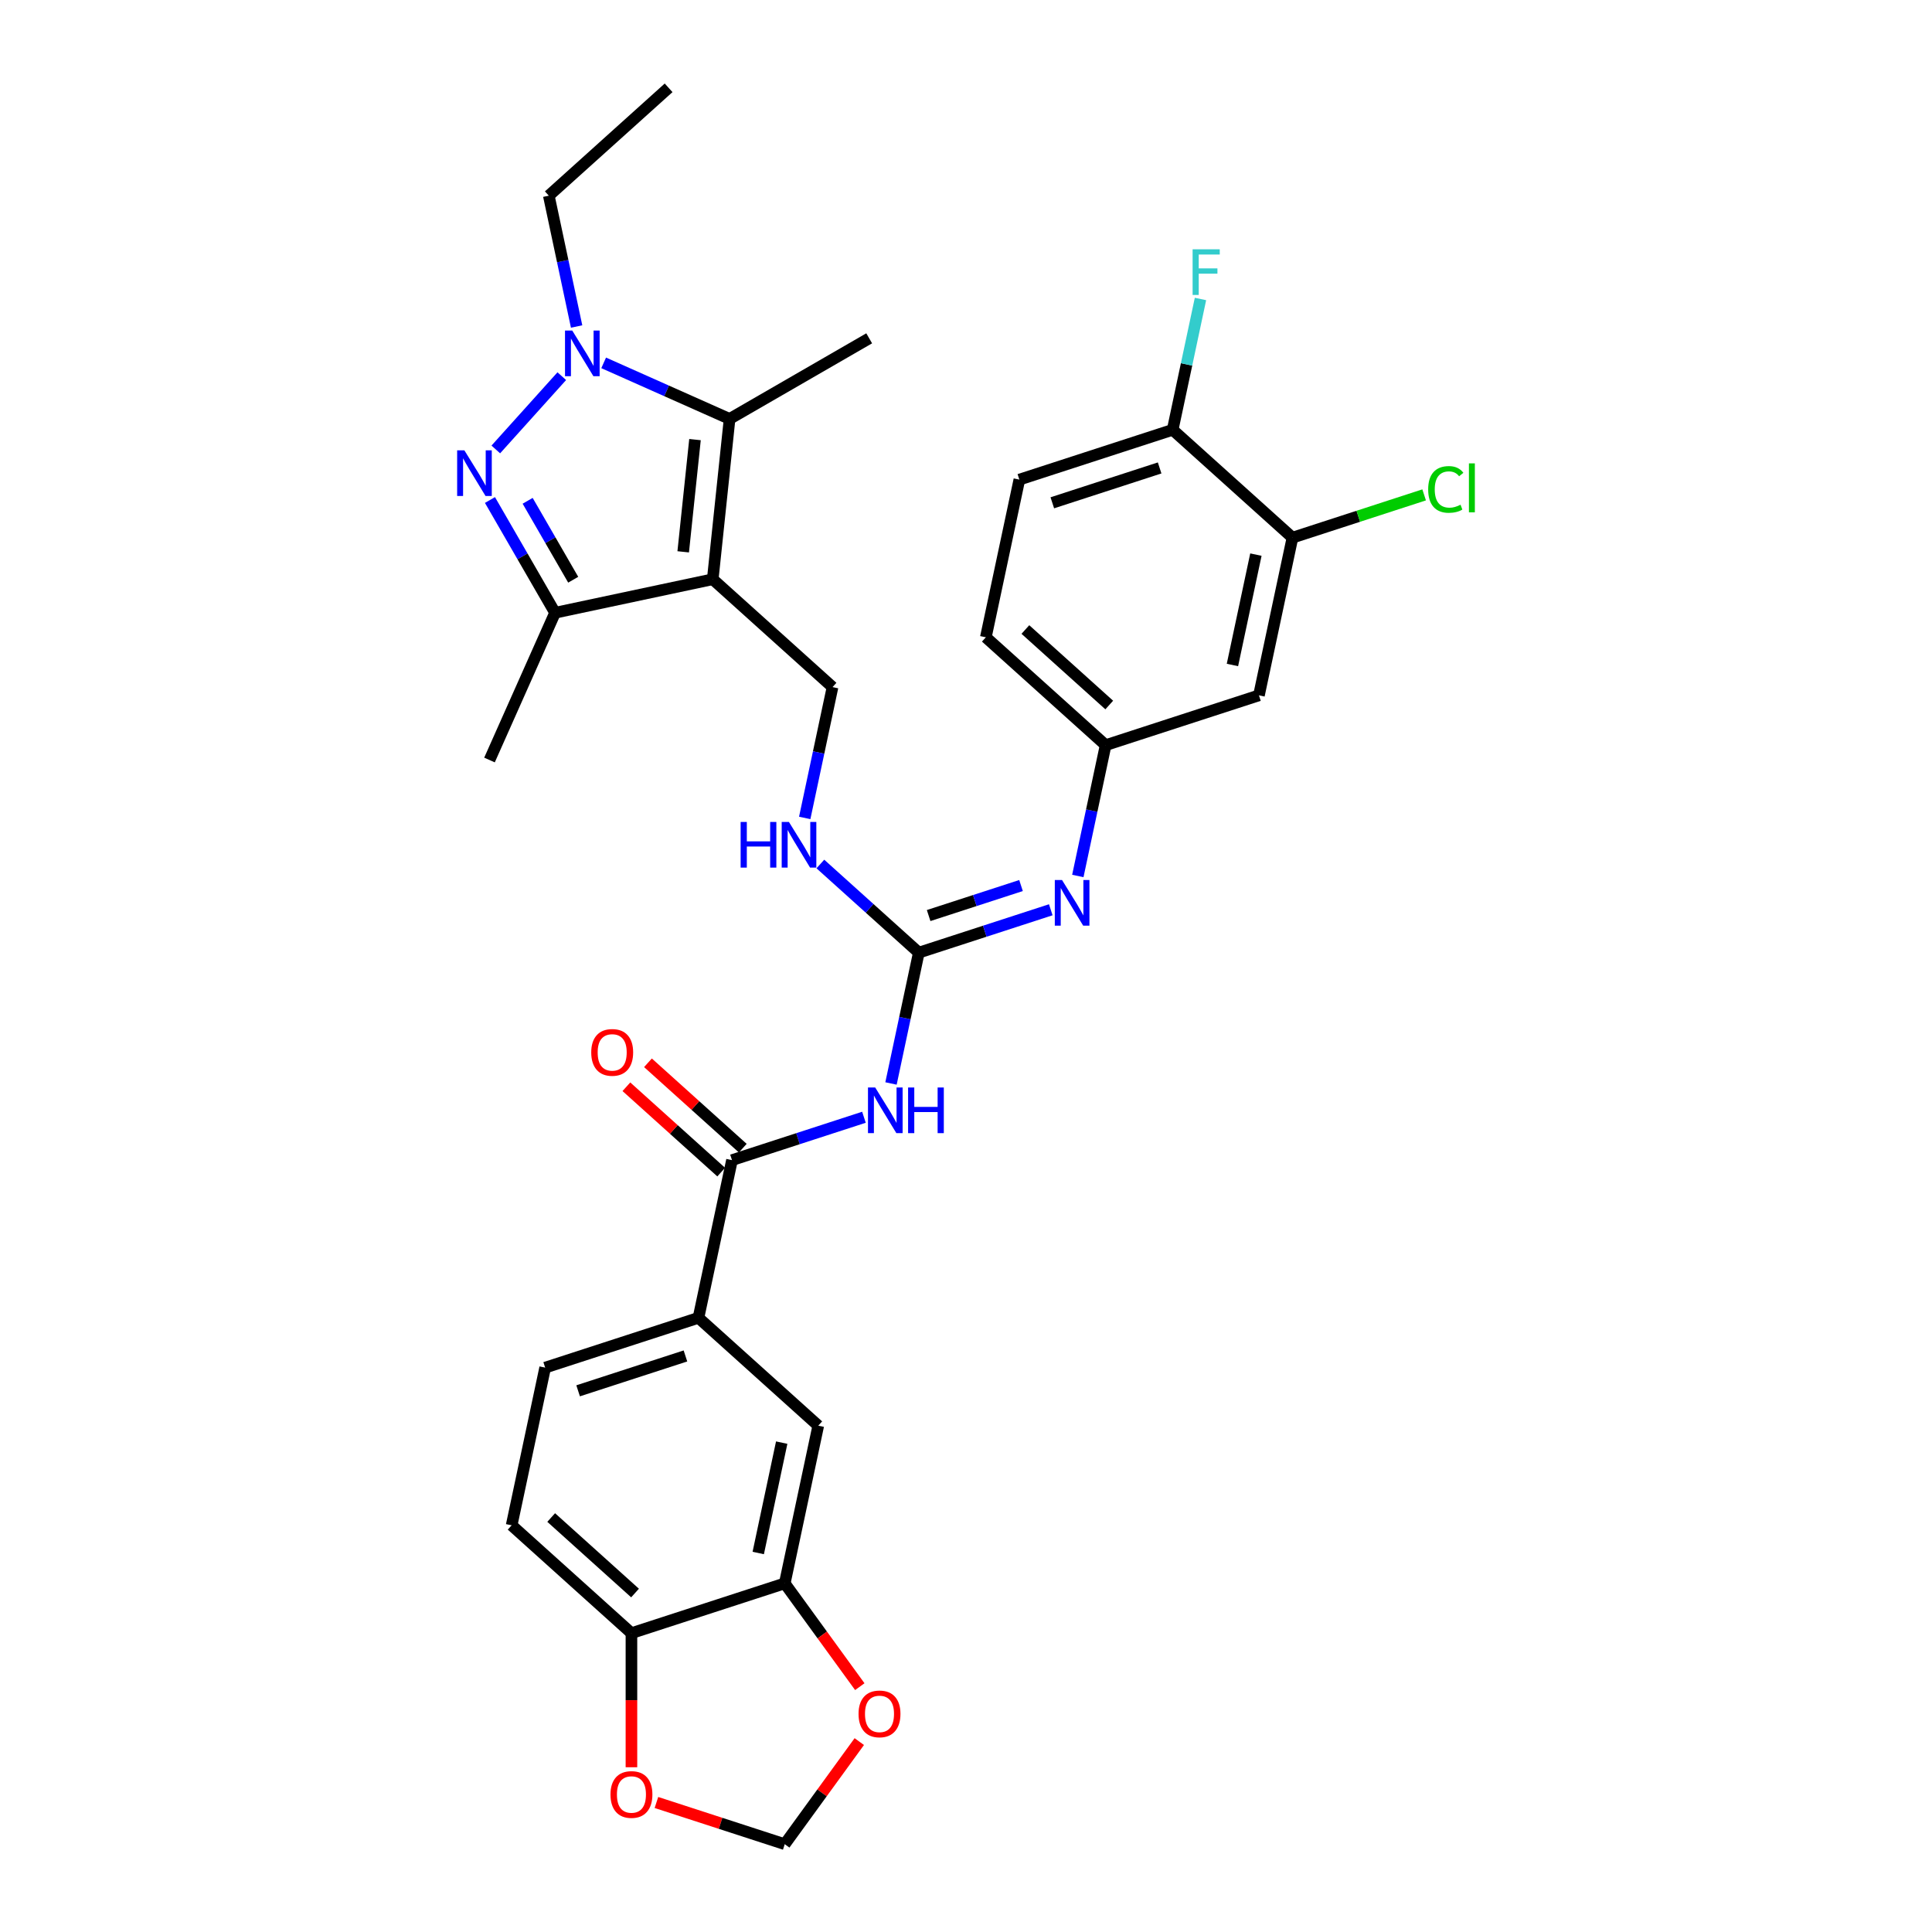 <?xml version='1.0' encoding='iso-8859-1'?>
<svg version='1.1' baseProfile='full'
              xmlns='http://www.w3.org/2000/svg'
                      xmlns:rdkit='http://www.rdkit.org/xml'
                      xmlns:xlink='http://www.w3.org/1999/xlink'
                  xml:space='preserve'
width='1000px' height='1000px' viewBox='0 0 1000 1000'>
<!-- END OF HEADER -->
<rect style='opacity:1.0;fill:#FFFFFF;stroke:none' width='1000' height='1000' x='0' y='0'> </rect>
<path class='bond-2' d='M 368.912,299.815 L 377.633,216.835' style='fill:none;fill-rule:evenodd;stroke:#000000;stroke-width:6px;stroke-linecap:butt;stroke-linejoin:miter;stroke-opacity:1' />
<path class='bond-2' d='M 353.624,285.623 L 359.729,227.538' style='fill:none;fill-rule:evenodd;stroke:#000000;stroke-width:6px;stroke-linecap:butt;stroke-linejoin:miter;stroke-opacity:1' />
<path class='bond-3' d='M 368.912,299.815 L 287.298,317.162' style='fill:none;fill-rule:evenodd;stroke:#000000;stroke-width:6px;stroke-linecap:butt;stroke-linejoin:miter;stroke-opacity:1' />
<path class='bond-8' d='M 368.912,299.815 L 430.917,355.645' style='fill:none;fill-rule:evenodd;stroke:#000000;stroke-width:6px;stroke-linecap:butt;stroke-linejoin:miter;stroke-opacity:1' />
<path class='bond-0' d='M 253.605,258.804 L 270.452,287.983' style='fill:none;fill-rule:evenodd;stroke:#0000FF;stroke-width:6px;stroke-linecap:butt;stroke-linejoin:miter;stroke-opacity:1' />
<path class='bond-0' d='M 270.452,287.983 L 287.298,317.162' style='fill:none;fill-rule:evenodd;stroke:#000000;stroke-width:6px;stroke-linecap:butt;stroke-linejoin:miter;stroke-opacity:1' />
<path class='bond-0' d='M 273.111,259.214 L 284.903,279.639' style='fill:none;fill-rule:evenodd;stroke:#0000FF;stroke-width:6px;stroke-linecap:butt;stroke-linejoin:miter;stroke-opacity:1' />
<path class='bond-0' d='M 284.903,279.639 L 296.696,300.065' style='fill:none;fill-rule:evenodd;stroke:#000000;stroke-width:6px;stroke-linecap:butt;stroke-linejoin:miter;stroke-opacity:1' />
<path class='bond-32' d='M 256.627,232.635 L 290.776,194.709' style='fill:none;fill-rule:evenodd;stroke:#0000FF;stroke-width:6px;stroke-linecap:butt;stroke-linejoin:miter;stroke-opacity:1' />
<path class='bond-1' d='M 312.457,187.817 L 345.045,202.326' style='fill:none;fill-rule:evenodd;stroke:#0000FF;stroke-width:6px;stroke-linecap:butt;stroke-linejoin:miter;stroke-opacity:1' />
<path class='bond-1' d='M 345.045,202.326 L 377.633,216.835' style='fill:none;fill-rule:evenodd;stroke:#000000;stroke-width:6px;stroke-linecap:butt;stroke-linejoin:miter;stroke-opacity:1' />
<path class='bond-26' d='M 298.455,168.998 L 291.259,135.141' style='fill:none;fill-rule:evenodd;stroke:#0000FF;stroke-width:6px;stroke-linecap:butt;stroke-linejoin:miter;stroke-opacity:1' />
<path class='bond-26' d='M 291.259,135.141 L 284.062,101.285' style='fill:none;fill-rule:evenodd;stroke:#000000;stroke-width:6px;stroke-linecap:butt;stroke-linejoin:miter;stroke-opacity:1' />
<path class='bond-29' d='M 377.633,216.835 L 449.891,175.116' style='fill:none;fill-rule:evenodd;stroke:#000000;stroke-width:6px;stroke-linecap:butt;stroke-linejoin:miter;stroke-opacity:1' />
<path class='bond-30' d='M 287.298,317.162 L 253.361,393.385' style='fill:none;fill-rule:evenodd;stroke:#000000;stroke-width:6px;stroke-linecap:butt;stroke-linejoin:miter;stroke-opacity:1' />
<path class='bond-4' d='M 461.182,560.801 L 468.379,526.945' style='fill:none;fill-rule:evenodd;stroke:#0000FF;stroke-width:6px;stroke-linecap:butt;stroke-linejoin:miter;stroke-opacity:1' />
<path class='bond-4' d='M 468.379,526.945 L 475.575,493.088' style='fill:none;fill-rule:evenodd;stroke:#000000;stroke-width:6px;stroke-linecap:butt;stroke-linejoin:miter;stroke-opacity:1' />
<path class='bond-6' d='M 447.181,578.291 L 413.028,589.388' style='fill:none;fill-rule:evenodd;stroke:#0000FF;stroke-width:6px;stroke-linecap:butt;stroke-linejoin:miter;stroke-opacity:1' />
<path class='bond-6' d='M 413.028,589.388 L 378.875,600.485' style='fill:none;fill-rule:evenodd;stroke:#000000;stroke-width:6px;stroke-linecap:butt;stroke-linejoin:miter;stroke-opacity:1' />
<path class='bond-5' d='M 475.575,493.088 L 450.096,470.147' style='fill:none;fill-rule:evenodd;stroke:#000000;stroke-width:6px;stroke-linecap:butt;stroke-linejoin:miter;stroke-opacity:1' />
<path class='bond-5' d='M 450.096,470.147 L 424.617,447.205' style='fill:none;fill-rule:evenodd;stroke:#0000FF;stroke-width:6px;stroke-linecap:butt;stroke-linejoin:miter;stroke-opacity:1' />
<path class='bond-7' d='M 475.575,493.088 L 509.728,481.991' style='fill:none;fill-rule:evenodd;stroke:#000000;stroke-width:6px;stroke-linecap:butt;stroke-linejoin:miter;stroke-opacity:1' />
<path class='bond-7' d='M 509.728,481.991 L 543.881,470.894' style='fill:none;fill-rule:evenodd;stroke:#0000FF;stroke-width:6px;stroke-linecap:butt;stroke-linejoin:miter;stroke-opacity:1' />
<path class='bond-7' d='M 480.664,473.888 L 504.572,466.121' style='fill:none;fill-rule:evenodd;stroke:#000000;stroke-width:6px;stroke-linecap:butt;stroke-linejoin:miter;stroke-opacity:1' />
<path class='bond-7' d='M 504.572,466.121 L 528.479,458.353' style='fill:none;fill-rule:evenodd;stroke:#0000FF;stroke-width:6px;stroke-linecap:butt;stroke-linejoin:miter;stroke-opacity:1' />
<path class='bond-9' d='M 378.875,600.485 L 361.527,682.098' style='fill:none;fill-rule:evenodd;stroke:#000000;stroke-width:6px;stroke-linecap:butt;stroke-linejoin:miter;stroke-opacity:1' />
<path class='bond-21' d='M 384.458,594.284 L 359.921,572.192' style='fill:none;fill-rule:evenodd;stroke:#000000;stroke-width:6px;stroke-linecap:butt;stroke-linejoin:miter;stroke-opacity:1' />
<path class='bond-21' d='M 359.921,572.192 L 335.385,550.099' style='fill:none;fill-rule:evenodd;stroke:#FF0000;stroke-width:6px;stroke-linecap:butt;stroke-linejoin:miter;stroke-opacity:1' />
<path class='bond-21' d='M 373.292,606.686 L 348.755,584.593' style='fill:none;fill-rule:evenodd;stroke:#000000;stroke-width:6px;stroke-linecap:butt;stroke-linejoin:miter;stroke-opacity:1' />
<path class='bond-21' d='M 348.755,584.593 L 324.219,562.5' style='fill:none;fill-rule:evenodd;stroke:#FF0000;stroke-width:6px;stroke-linecap:butt;stroke-linejoin:miter;stroke-opacity:1' />
<path class='bond-16' d='M 557.883,453.404 L 565.079,419.548' style='fill:none;fill-rule:evenodd;stroke:#0000FF;stroke-width:6px;stroke-linecap:butt;stroke-linejoin:miter;stroke-opacity:1' />
<path class='bond-16' d='M 565.079,419.548 L 572.276,385.691' style='fill:none;fill-rule:evenodd;stroke:#000000;stroke-width:6px;stroke-linecap:butt;stroke-linejoin:miter;stroke-opacity:1' />
<path class='bond-11' d='M 430.917,355.645 L 423.721,389.501' style='fill:none;fill-rule:evenodd;stroke:#000000;stroke-width:6px;stroke-linecap:butt;stroke-linejoin:miter;stroke-opacity:1' />
<path class='bond-11' d='M 423.721,389.501 L 416.524,423.358' style='fill:none;fill-rule:evenodd;stroke:#0000FF;stroke-width:6px;stroke-linecap:butt;stroke-linejoin:miter;stroke-opacity:1' />
<path class='bond-13' d='M 361.527,682.098 L 423.533,737.929' style='fill:none;fill-rule:evenodd;stroke:#000000;stroke-width:6px;stroke-linecap:butt;stroke-linejoin:miter;stroke-opacity:1' />
<path class='bond-22' d='M 361.527,682.098 L 282.174,707.882' style='fill:none;fill-rule:evenodd;stroke:#000000;stroke-width:6px;stroke-linecap:butt;stroke-linejoin:miter;stroke-opacity:1' />
<path class='bond-22' d='M 354.781,701.837 L 299.234,719.885' style='fill:none;fill-rule:evenodd;stroke:#000000;stroke-width:6px;stroke-linecap:butt;stroke-linejoin:miter;stroke-opacity:1' />
<path class='bond-10' d='M 406.185,819.542 L 423.533,737.929' style='fill:none;fill-rule:evenodd;stroke:#000000;stroke-width:6px;stroke-linecap:butt;stroke-linejoin:miter;stroke-opacity:1' />
<path class='bond-10' d='M 392.465,803.83 L 404.608,746.701' style='fill:none;fill-rule:evenodd;stroke:#000000;stroke-width:6px;stroke-linecap:butt;stroke-linejoin:miter;stroke-opacity:1' />
<path class='bond-17' d='M 406.185,819.542 L 425.609,846.276' style='fill:none;fill-rule:evenodd;stroke:#000000;stroke-width:6px;stroke-linecap:butt;stroke-linejoin:miter;stroke-opacity:1' />
<path class='bond-17' d='M 425.609,846.276 L 445.032,873.01' style='fill:none;fill-rule:evenodd;stroke:#FF0000;stroke-width:6px;stroke-linecap:butt;stroke-linejoin:miter;stroke-opacity:1' />
<path class='bond-34' d='M 406.185,819.542 L 326.832,845.325' style='fill:none;fill-rule:evenodd;stroke:#000000;stroke-width:6px;stroke-linecap:butt;stroke-linejoin:miter;stroke-opacity:1' />
<path class='bond-12' d='M 668.976,278.294 L 651.629,359.908' style='fill:none;fill-rule:evenodd;stroke:#000000;stroke-width:6px;stroke-linecap:butt;stroke-linejoin:miter;stroke-opacity:1' />
<path class='bond-12' d='M 650.052,287.067 L 637.908,344.196' style='fill:none;fill-rule:evenodd;stroke:#000000;stroke-width:6px;stroke-linecap:butt;stroke-linejoin:miter;stroke-opacity:1' />
<path class='bond-25' d='M 668.976,278.294 L 703.054,267.222' style='fill:none;fill-rule:evenodd;stroke:#000000;stroke-width:6px;stroke-linecap:butt;stroke-linejoin:miter;stroke-opacity:1' />
<path class='bond-25' d='M 703.054,267.222 L 737.132,256.149' style='fill:none;fill-rule:evenodd;stroke:#00CC00;stroke-width:6px;stroke-linecap:butt;stroke-linejoin:miter;stroke-opacity:1' />
<path class='bond-33' d='M 668.976,278.294 L 606.971,222.464' style='fill:none;fill-rule:evenodd;stroke:#000000;stroke-width:6px;stroke-linecap:butt;stroke-linejoin:miter;stroke-opacity:1' />
<path class='bond-14' d='M 651.629,359.908 L 572.276,385.691' style='fill:none;fill-rule:evenodd;stroke:#000000;stroke-width:6px;stroke-linecap:butt;stroke-linejoin:miter;stroke-opacity:1' />
<path class='bond-15' d='M 326.832,845.325 L 264.827,789.495' style='fill:none;fill-rule:evenodd;stroke:#000000;stroke-width:6px;stroke-linecap:butt;stroke-linejoin:miter;stroke-opacity:1' />
<path class='bond-15' d='M 328.697,824.55 L 285.294,785.469' style='fill:none;fill-rule:evenodd;stroke:#000000;stroke-width:6px;stroke-linecap:butt;stroke-linejoin:miter;stroke-opacity:1' />
<path class='bond-18' d='M 326.832,845.325 L 326.832,880.027' style='fill:none;fill-rule:evenodd;stroke:#000000;stroke-width:6px;stroke-linecap:butt;stroke-linejoin:miter;stroke-opacity:1' />
<path class='bond-18' d='M 326.832,880.027 L 326.832,914.728' style='fill:none;fill-rule:evenodd;stroke:#FF0000;stroke-width:6px;stroke-linecap:butt;stroke-linejoin:miter;stroke-opacity:1' />
<path class='bond-27' d='M 572.276,385.691 L 510.27,329.861' style='fill:none;fill-rule:evenodd;stroke:#000000;stroke-width:6px;stroke-linecap:butt;stroke-linejoin:miter;stroke-opacity:1' />
<path class='bond-27' d='M 574.141,364.916 L 530.737,325.835' style='fill:none;fill-rule:evenodd;stroke:#000000;stroke-width:6px;stroke-linecap:butt;stroke-linejoin:miter;stroke-opacity:1' />
<path class='bond-20' d='M 444.765,901.445 L 425.475,927.995' style='fill:none;fill-rule:evenodd;stroke:#FF0000;stroke-width:6px;stroke-linecap:butt;stroke-linejoin:miter;stroke-opacity:1' />
<path class='bond-20' d='M 425.475,927.995 L 406.185,954.545' style='fill:none;fill-rule:evenodd;stroke:#000000;stroke-width:6px;stroke-linecap:butt;stroke-linejoin:miter;stroke-opacity:1' />
<path class='bond-35' d='M 339.765,932.964 L 372.975,943.755' style='fill:none;fill-rule:evenodd;stroke:#FF0000;stroke-width:6px;stroke-linecap:butt;stroke-linejoin:miter;stroke-opacity:1' />
<path class='bond-35' d='M 372.975,943.755 L 406.185,954.545' style='fill:none;fill-rule:evenodd;stroke:#000000;stroke-width:6px;stroke-linecap:butt;stroke-linejoin:miter;stroke-opacity:1' />
<path class='bond-19' d='M 606.971,222.464 L 527.618,248.248' style='fill:none;fill-rule:evenodd;stroke:#000000;stroke-width:6px;stroke-linecap:butt;stroke-linejoin:miter;stroke-opacity:1' />
<path class='bond-19' d='M 600.224,242.203 L 544.677,260.251' style='fill:none;fill-rule:evenodd;stroke:#000000;stroke-width:6px;stroke-linecap:butt;stroke-linejoin:miter;stroke-opacity:1' />
<path class='bond-28' d='M 606.971,222.464 L 614.167,188.608' style='fill:none;fill-rule:evenodd;stroke:#000000;stroke-width:6px;stroke-linecap:butt;stroke-linejoin:miter;stroke-opacity:1' />
<path class='bond-28' d='M 614.167,188.608 L 621.364,154.752' style='fill:none;fill-rule:evenodd;stroke:#33CCCC;stroke-width:6px;stroke-linecap:butt;stroke-linejoin:miter;stroke-opacity:1' />
<path class='bond-23' d='M 282.174,707.882 L 264.827,789.495' style='fill:none;fill-rule:evenodd;stroke:#000000;stroke-width:6px;stroke-linecap:butt;stroke-linejoin:miter;stroke-opacity:1' />
<path class='bond-24' d='M 527.618,248.248 L 510.27,329.861' style='fill:none;fill-rule:evenodd;stroke:#000000;stroke-width:6px;stroke-linecap:butt;stroke-linejoin:miter;stroke-opacity:1' />
<path class='bond-31' d='M 284.062,101.285 L 346.068,45.455' style='fill:none;fill-rule:evenodd;stroke:#000000;stroke-width:6px;stroke-linecap:butt;stroke-linejoin:miter;stroke-opacity:1' />
<path  class='atom-1' d='M 240.357 233.089
L 248.1 245.605
Q 248.867 246.839, 250.102 249.076
Q 251.337 251.312, 251.404 251.445
L 251.404 233.089
L 254.541 233.089
L 254.541 256.718
L 251.303 256.718
L 242.993 243.035
Q 242.025 241.433, 240.991 239.597
Q 239.989 237.761, 239.689 237.194
L 239.689 256.718
L 236.619 256.718
L 236.619 233.089
L 240.357 233.089
' fill='#0000FF'/>
<path  class='atom-2' d='M 296.187 171.083
L 303.93 183.599
Q 304.697 184.834, 305.932 187.07
Q 307.167 189.306, 307.234 189.44
L 307.234 171.083
L 310.371 171.083
L 310.371 194.713
L 307.134 194.713
L 298.823 181.029
Q 297.855 179.427, 296.821 177.592
Q 295.82 175.756, 295.519 175.189
L 295.519 194.713
L 292.449 194.713
L 292.449 171.083
L 296.187 171.083
' fill='#0000FF'/>
<path  class='atom-5' d='M 453.005 562.887
L 460.748 575.402
Q 461.515 576.637, 462.75 578.873
Q 463.985 581.11, 464.052 581.243
L 464.052 562.887
L 467.189 562.887
L 467.189 586.516
L 463.952 586.516
L 455.641 572.833
Q 454.673 571.231, 453.639 569.395
Q 452.638 567.559, 452.337 566.992
L 452.337 586.516
L 449.267 586.516
L 449.267 562.887
L 453.005 562.887
' fill='#0000FF'/>
<path  class='atom-5' d='M 470.026 562.887
L 473.23 562.887
L 473.23 572.933
L 485.311 572.933
L 485.311 562.887
L 488.515 562.887
L 488.515 586.516
L 485.311 586.516
L 485.311 575.603
L 473.23 575.603
L 473.23 586.516
L 470.026 586.516
L 470.026 562.887
' fill='#0000FF'/>
<path  class='atom-8' d='M 549.705 455.49
L 557.448 468.006
Q 558.216 469.241, 559.451 471.477
Q 560.685 473.713, 560.752 473.846
L 560.752 455.49
L 563.889 455.49
L 563.889 479.119
L 560.652 479.119
L 552.342 465.436
Q 551.374 463.834, 550.339 461.998
Q 549.338 460.163, 549.038 459.595
L 549.038 479.119
L 545.967 479.119
L 545.967 455.49
L 549.705 455.49
' fill='#0000FF'/>
<path  class='atom-12' d='M 383.349 425.443
L 386.553 425.443
L 386.553 435.489
L 398.634 435.489
L 398.634 425.443
L 401.838 425.443
L 401.838 449.073
L 398.634 449.073
L 398.634 438.159
L 386.553 438.159
L 386.553 449.073
L 383.349 449.073
L 383.349 425.443
' fill='#0000FF'/>
<path  class='atom-12' d='M 408.347 425.443
L 416.089 437.959
Q 416.857 439.194, 418.092 441.43
Q 419.327 443.666, 419.394 443.8
L 419.394 425.443
L 422.531 425.443
L 422.531 449.073
L 419.293 449.073
L 410.983 435.389
Q 410.015 433.787, 408.981 431.951
Q 407.979 430.116, 407.679 429.549
L 407.679 449.073
L 404.609 449.073
L 404.609 425.443
L 408.347 425.443
' fill='#0000FF'/>
<path  class='atom-18' d='M 444.381 887.11
Q 444.381 881.437, 447.185 878.266
Q 449.988 875.096, 455.228 875.096
Q 460.468 875.096, 463.272 878.266
Q 466.075 881.437, 466.075 887.11
Q 466.075 892.851, 463.238 896.122
Q 460.401 899.359, 455.228 899.359
Q 450.022 899.359, 447.185 896.122
Q 444.381 892.884, 444.381 887.11
M 455.228 896.689
Q 458.833 896.689, 460.768 894.286
Q 462.738 891.85, 462.738 887.11
Q 462.738 882.471, 460.768 880.135
Q 458.833 877.766, 455.228 877.766
Q 451.624 877.766, 449.655 880.102
Q 447.719 882.438, 447.719 887.11
Q 447.719 891.883, 449.655 894.286
Q 451.624 896.689, 455.228 896.689
' fill='#FF0000'/>
<path  class='atom-19' d='M 315.986 928.829
Q 315.986 923.155, 318.789 919.985
Q 321.592 916.814, 326.832 916.814
Q 332.072 916.814, 334.876 919.985
Q 337.679 923.155, 337.679 928.829
Q 337.679 934.569, 334.842 937.84
Q 332.005 941.077, 326.832 941.077
Q 321.626 941.077, 318.789 937.84
Q 315.986 934.603, 315.986 928.829
M 326.832 938.407
Q 330.437 938.407, 332.372 936.004
Q 334.342 933.568, 334.342 928.829
Q 334.342 924.19, 332.372 921.854
Q 330.437 919.484, 326.832 919.484
Q 323.228 919.484, 321.259 921.82
Q 319.323 924.156, 319.323 928.829
Q 319.323 933.601, 321.259 936.004
Q 323.228 938.407, 326.832 938.407
' fill='#FF0000'/>
<path  class='atom-22' d='M 306.022 544.722
Q 306.022 539.048, 308.826 535.877
Q 311.629 532.707, 316.869 532.707
Q 322.109 532.707, 324.912 535.877
Q 327.716 539.048, 327.716 544.722
Q 327.716 550.462, 324.879 553.733
Q 322.042 556.97, 316.869 556.97
Q 311.663 556.97, 308.826 553.733
Q 306.022 550.495, 306.022 544.722
M 316.869 554.3
Q 320.474 554.3, 322.409 551.897
Q 324.378 549.461, 324.378 544.722
Q 324.378 540.083, 322.409 537.746
Q 320.474 535.377, 316.869 535.377
Q 313.265 535.377, 311.296 537.713
Q 309.36 540.049, 309.36 544.722
Q 309.36 549.494, 311.296 551.897
Q 313.265 554.3, 316.869 554.3
' fill='#FF0000'/>
<path  class='atom-26' d='M 739.218 253.329
Q 739.218 247.455, 741.955 244.384
Q 744.725 241.281, 749.965 241.281
Q 754.837 241.281, 757.441 244.718
L 755.238 246.52
Q 753.336 244.017, 749.965 244.017
Q 746.394 244.017, 744.491 246.42
Q 742.622 248.79, 742.622 253.329
Q 742.622 258.001, 744.558 260.404
Q 746.527 262.807, 750.332 262.807
Q 752.935 262.807, 755.972 261.239
L 756.907 263.742
Q 755.672 264.543, 753.803 265.01
Q 751.934 265.477, 749.865 265.477
Q 744.725 265.477, 741.955 262.34
Q 739.218 259.203, 739.218 253.329
' fill='#00CC00'/>
<path  class='atom-26' d='M 760.311 239.845
L 763.381 239.845
L 763.381 265.177
L 760.311 265.177
L 760.311 239.845
' fill='#00CC00'/>
<path  class='atom-29' d='M 617.293 129.036
L 631.344 129.036
L 631.344 131.74
L 620.463 131.74
L 620.463 138.915
L 630.142 138.915
L 630.142 141.652
L 620.463 141.652
L 620.463 152.666
L 617.293 152.666
L 617.293 129.036
' fill='#33CCCC'/>
</svg>
